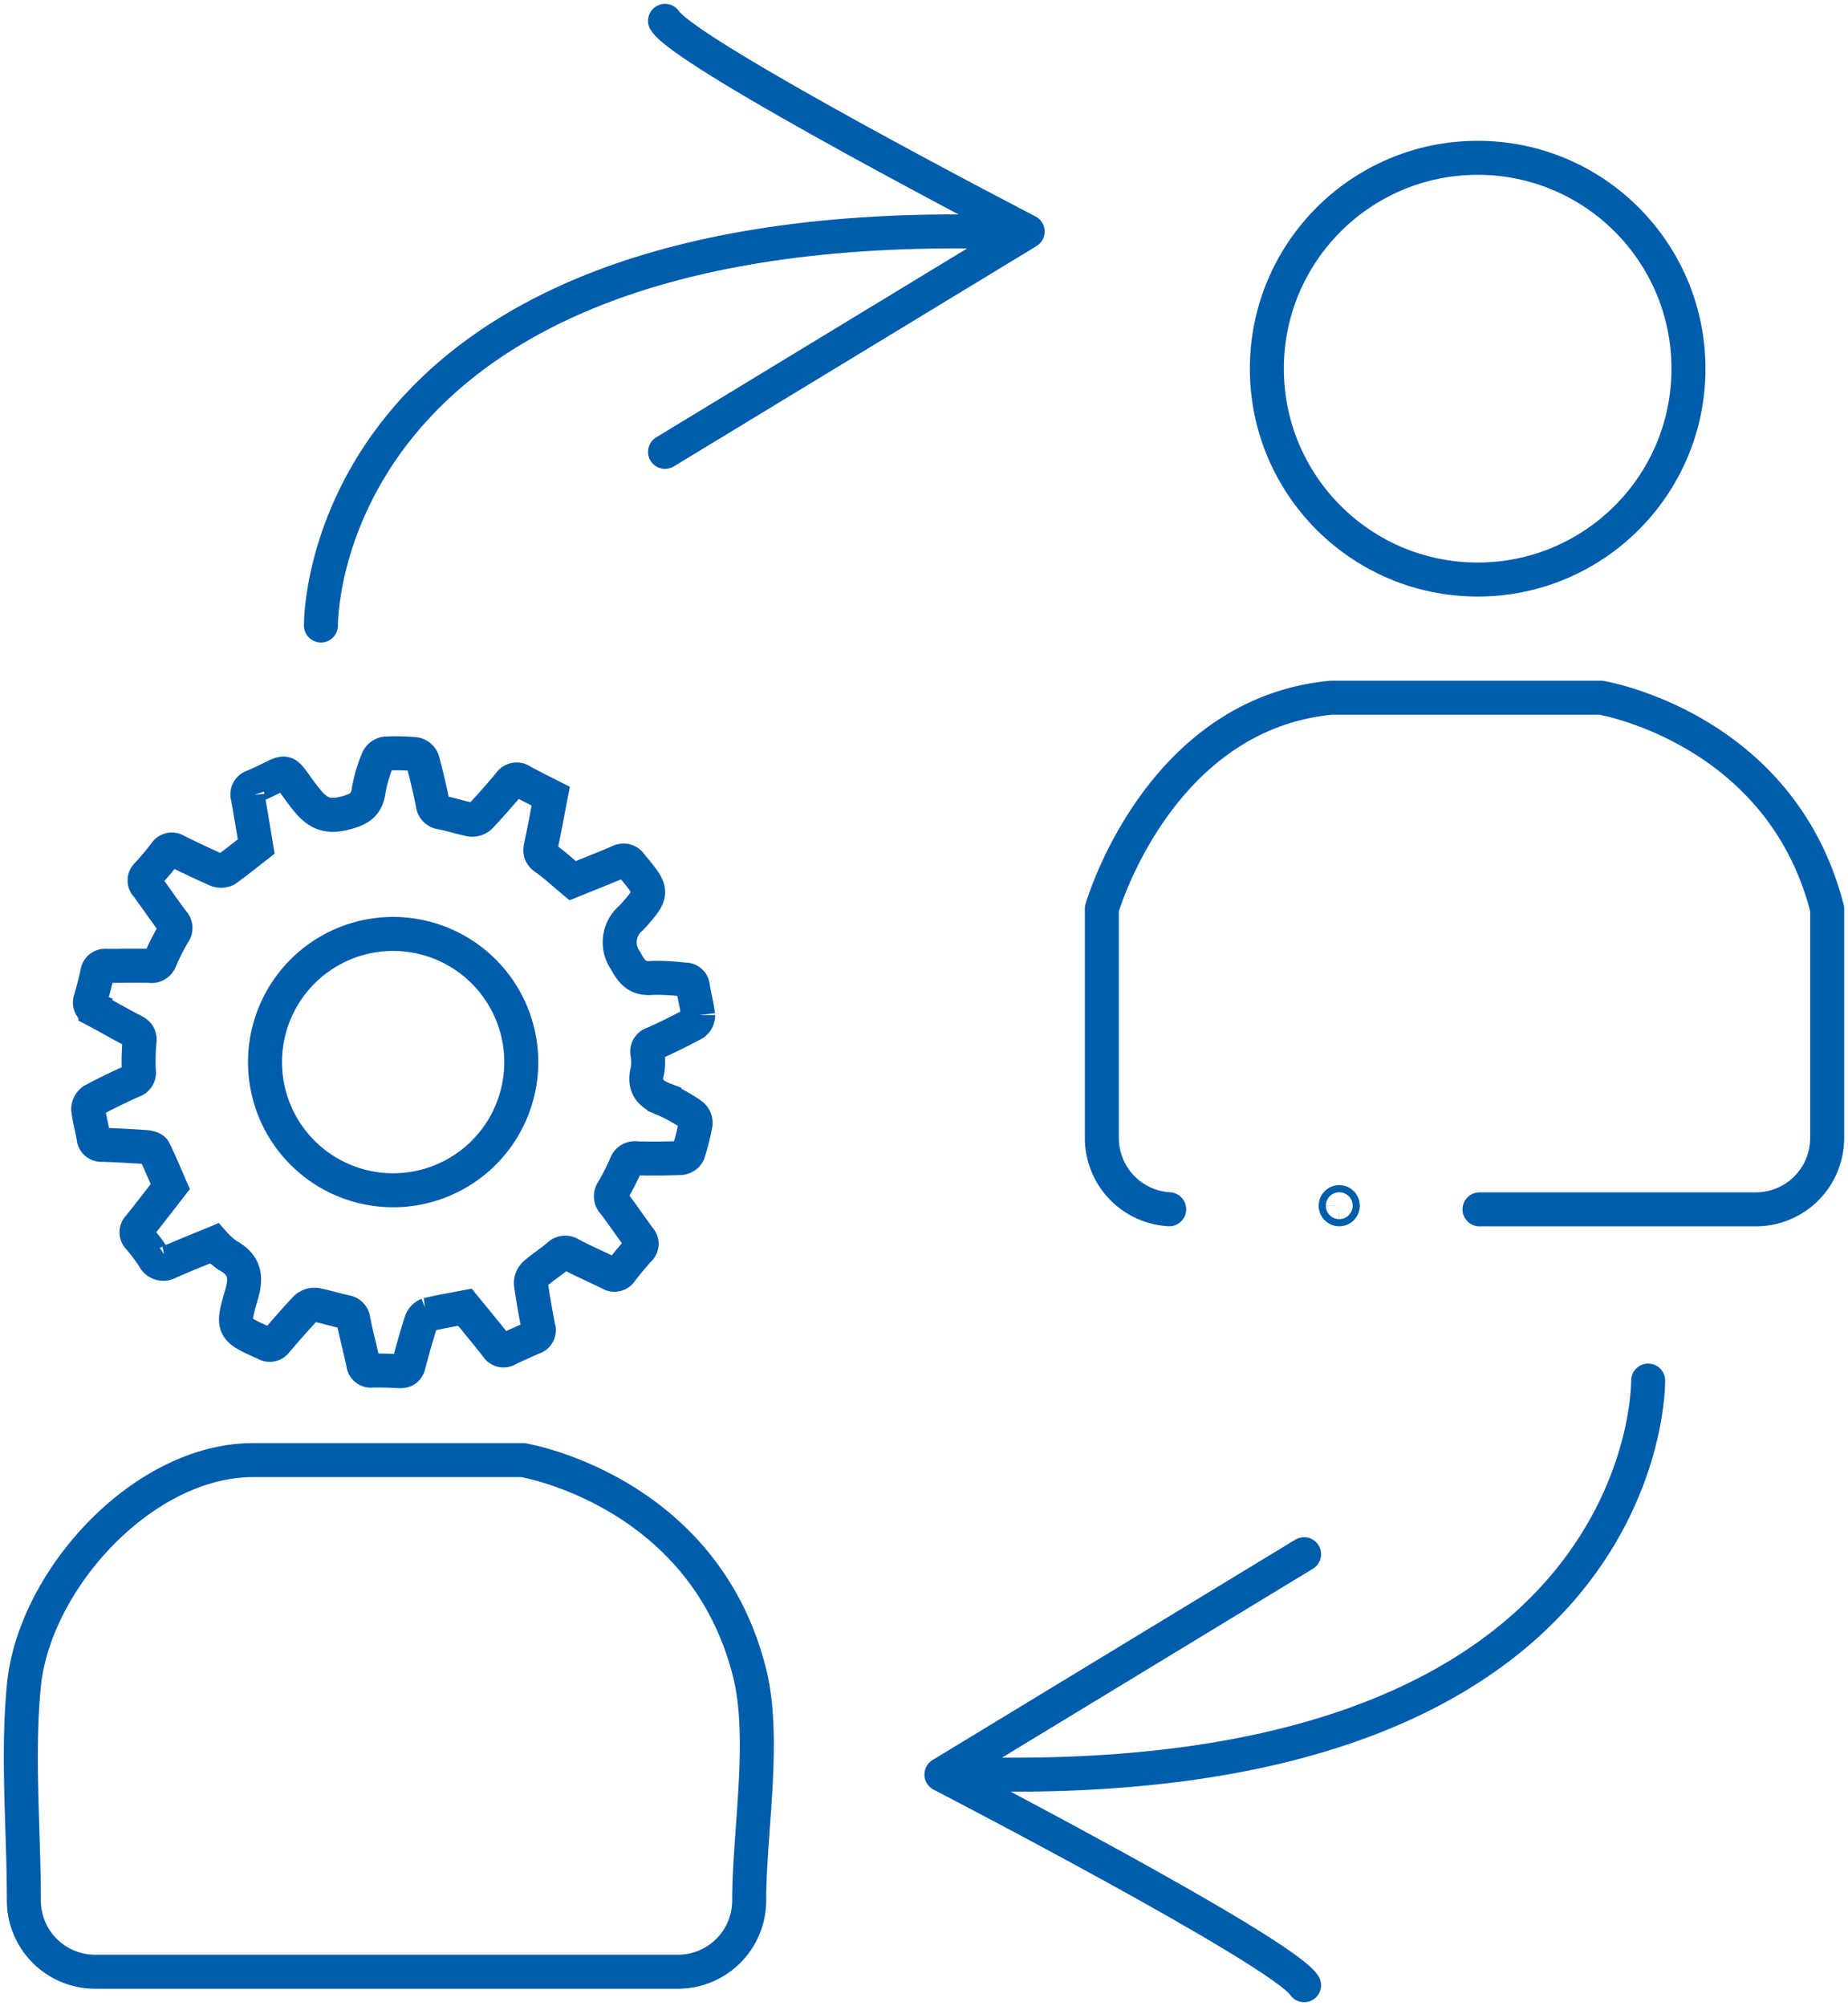 <svg xmlns="http://www.w3.org/2000/svg" xmlns:xlink="http://www.w3.org/1999/xlink" width="163.1" height="177" viewBox="0 0 163.1 177">
  <defs>
    <clipPath id="clip-path">
      <rect id="Rectangle_3671" data-name="Rectangle 3671" width="163.1" height="177" fill="none" stroke="#707070" stroke-width="3"/>
    </clipPath>
  </defs>
  <g id="Group_19926" data-name="Group 19926" transform="translate(0 0)">
    <g id="Group_19925" data-name="Group 19925" transform="translate(0 0)" clip-path="url(#clip-path)">
      <path id="Path_1231" data-name="Path 1231" d="M44.766,31.651H20.959c-9.74,0-19.342,10.575-20.241,19.916-.6,6.191,0,12.707,0,18.935A6.289,6.289,0,0,0,7.01,76.794H58.446A6.288,6.288,0,0,0,64.735,70.5c0-6.093,1.514-14.348,0-20.221C60.632,34.272,44.766,31.651,44.766,31.651Z" transform="translate(1.387 97.179)" fill="none" stroke="#005dac" stroke-width="3"/>
      <path id="Path_1232" data-name="Path 1232" d="M57.227,60.267H81.616a6.292,6.292,0,0,0,6.293-6.293V33.754c-4.1-16.008-19.969-18.63-19.969-18.63h-23.8c-15.321,1.457-20.246,18.63-20.246,18.63V53.975a6.3,6.3,0,0,0,5.943,6.285" transform="translate(73.352 46.437)" fill="none" stroke="#005dac" stroke-linecap="round" stroke-linejoin="round" stroke-width="3"/>
      <path id="Path_1233" data-name="Path 1233" d="M29.593,26.376a.315.315,0,1,1-.317-.317A.318.318,0,0,1,29.593,26.376Z" transform="translate(88.921 80.01)" fill="none" stroke="#005dac" stroke-linecap="round" stroke-linejoin="round" stroke-width="3"/>
      <circle id="Ellipse_221" data-name="Ellipse 221" cx="18.605" cy="18.605" r="18.605" transform="translate(111.81 13.925)" fill="none" stroke="#005dac" stroke-linecap="round" stroke-linejoin="round" stroke-width="3"/>
      <path id="Path_1234" data-name="Path 1234" d="M79.489,29.927s.545,35.582-58,34.76" transform="translate(65.974 91.886)" fill="none" stroke="#005dac" stroke-linecap="round" stroke-linejoin="round" stroke-width="3"/>
      <path id="Path_1235" data-name="Path 1235" d="M52.422,33.691,20.413,53.131S50.5,68.712,52.422,71.72" transform="translate(62.674 103.442)" fill="none" stroke="#005dac" stroke-linecap="round" stroke-linejoin="round" stroke-width="3"/>
      <path id="Path_1236" data-name="Path 1236" d="M6.959,39.79s-.545-35.582,58-34.76" transform="translate(21.366 15.401)" fill="none" stroke="#005dac" stroke-linecap="round" stroke-linejoin="round" stroke-width="3"/>
      <path id="Path_1237" data-name="Path 1237" d="M14.42,38.481l32.009-19.44S16.337,3.46,14.42.452" transform="translate(44.273 1.389)" fill="none" stroke="#005dac" stroke-linecap="round" stroke-linejoin="round" stroke-width="3"/>
      <path id="Path_1238" data-name="Path 1238" d="M35.165,65.211c-1.1.212-2.2.395-3.277.655a1.033,1.033,0,0,0-.59.606c-.395,1.245-.757,2.5-1.079,3.769-.13.513-.4.635-.875.611-.786-.041-1.575-.069-2.365-.053a.673.673,0,0,1-.786-.615c-.273-1.274-.615-2.536-.871-3.818a.785.785,0,0,0-.7-.737c-.879-.183-1.734-.468-2.617-.631a1.121,1.121,0,0,0-.867.277c-.9.948-1.754,1.937-2.609,2.927a.692.692,0,0,1-.961.22c-2.87-1.282-3.012-1.307-2.125-4.3.493-1.653.256-2.682-1.237-3.492a6.847,6.847,0,0,1-1.176-1.054c-1.319.545-2.65,1.075-3.964,1.648a.925.925,0,0,1-1.355-.379,18.6,18.6,0,0,0-1.323-1.762.677.677,0,0,1,.02-.993c.92-1.148,1.811-2.312,2.752-3.521-.448-1.022-.9-2.125-1.425-3.191-.094-.179-.484-.285-.745-.3q-1.911-.134-3.834-.2a.68.68,0,0,1-.765-.643c-.142-.83-.374-1.648-.472-2.483a.98.98,0,0,1,.411-.794c1.152-.615,2.332-1.184,3.521-1.722a.748.748,0,0,0,.537-.847,18.063,18.063,0,0,1,.057-2.613c.057-.541-.151-.749-.59-.973-1.115-.566-2.194-1.209-3.3-1.787a.749.749,0,0,1-.423-1c.216-.761.419-1.522.586-2.3a.7.7,0,0,1,.794-.627c1.278.008,2.56-.024,3.838,0a.819.819,0,0,0,.936-.558,19.468,19.468,0,0,1,1.18-2.324A.764.764,0,0,0,9.4,31.212c-.794-1.038-1.518-2.125-2.3-3.179a.664.664,0,0,1,.028-.989c.554-.6,1.075-1.229,1.575-1.872a.684.684,0,0,1,.981-.224c1.172.574,2.349,1.14,3.541,1.665a1.018,1.018,0,0,0,.838,0c.912-.643,1.775-1.351,2.678-2.051-.24-1.437-.464-2.91-.741-4.371a.723.723,0,0,1,.517-.932c3.464-1.494,2.316-1.84,4.546,1.014,1.034,1.323,1.868,1.771,3.557,1.327,1.266-.334,1.893-.733,2.06-2.039a12.688,12.688,0,0,1,.822-2.731.936.936,0,0,1,.68-.476,18.591,18.591,0,0,1,2.609.061.9.9,0,0,1,.631.545c.342,1.258.643,2.532.9,3.814a.831.831,0,0,0,.753.786c.879.171,1.738.464,2.617.631a1.026,1.026,0,0,0,.806-.256q1.343-1.423,2.6-2.935a.743.743,0,0,1,1.1-.191c.859.468,1.738.9,2.54,1.307-.293,1.506-.545,2.922-.851,4.331-.11.493-.126.81.366,1.152.847.586,1.6,1.3,2.414,1.978,1.355-.549,2.743-1.095,4.115-1.677a.76.76,0,0,1,1.034.269c1.966,2.357,2.072,2.434.041,4.677a2.781,2.781,0,0,0-.533,3.753c.611,1.152,1.136,1.685,2.446,1.551a21.183,21.183,0,0,1,2.768.151.683.683,0,0,1,.749.663c.142.83.358,1.653.46,2.487a.9.9,0,0,1-.362.733q-1.764.946-3.59,1.771a.719.719,0,0,0-.525.851,4.564,4.564,0,0,1,0,1.543c-.35,1.384.261,2.064,1.494,2.532a13.308,13.308,0,0,1,2.414,1.355.924.924,0,0,1,.35.765,20.4,20.4,0,0,1-.659,2.609.852.852,0,0,1-.639.436c-1.3.049-2.613.065-3.916.028a.827.827,0,0,0-.936.558A21.145,21.145,0,0,1,48.2,54.946a.825.825,0,0,0,.11,1.079c.769,1.022,1.494,2.08,2.251,3.11a.683.683,0,0,1-.041,1c-.554.6-1.066,1.237-1.567,1.88a.7.7,0,0,1-.985.212c-1.148-.562-2.32-1.075-3.456-1.665a.817.817,0,0,0-1.083.085c-.68.582-1.445,1.066-2.121,1.657a1.111,1.111,0,0,0-.317.847c.179,1.294.411,2.581.659,3.863a.686.686,0,0,1-.468.887c-.749.322-1.5.651-2.231,1.009a.683.683,0,0,1-.973-.232C37.049,67.5,36.1,66.355,35.165,65.211Z" transform="translate(5.868 50.13)" fill="none" stroke="#005dac" stroke-width="3"/>
      <path id="Path_1239" data-name="Path 1239" d="M28.365,31.524A11.309,11.309,0,1,1,17.041,20.245,11.315,11.315,0,0,1,28.365,31.524Z" transform="translate(17.642 62.159)" fill="none" stroke="#005dac" stroke-width="3"/>
    </g>
  </g>
</svg>
